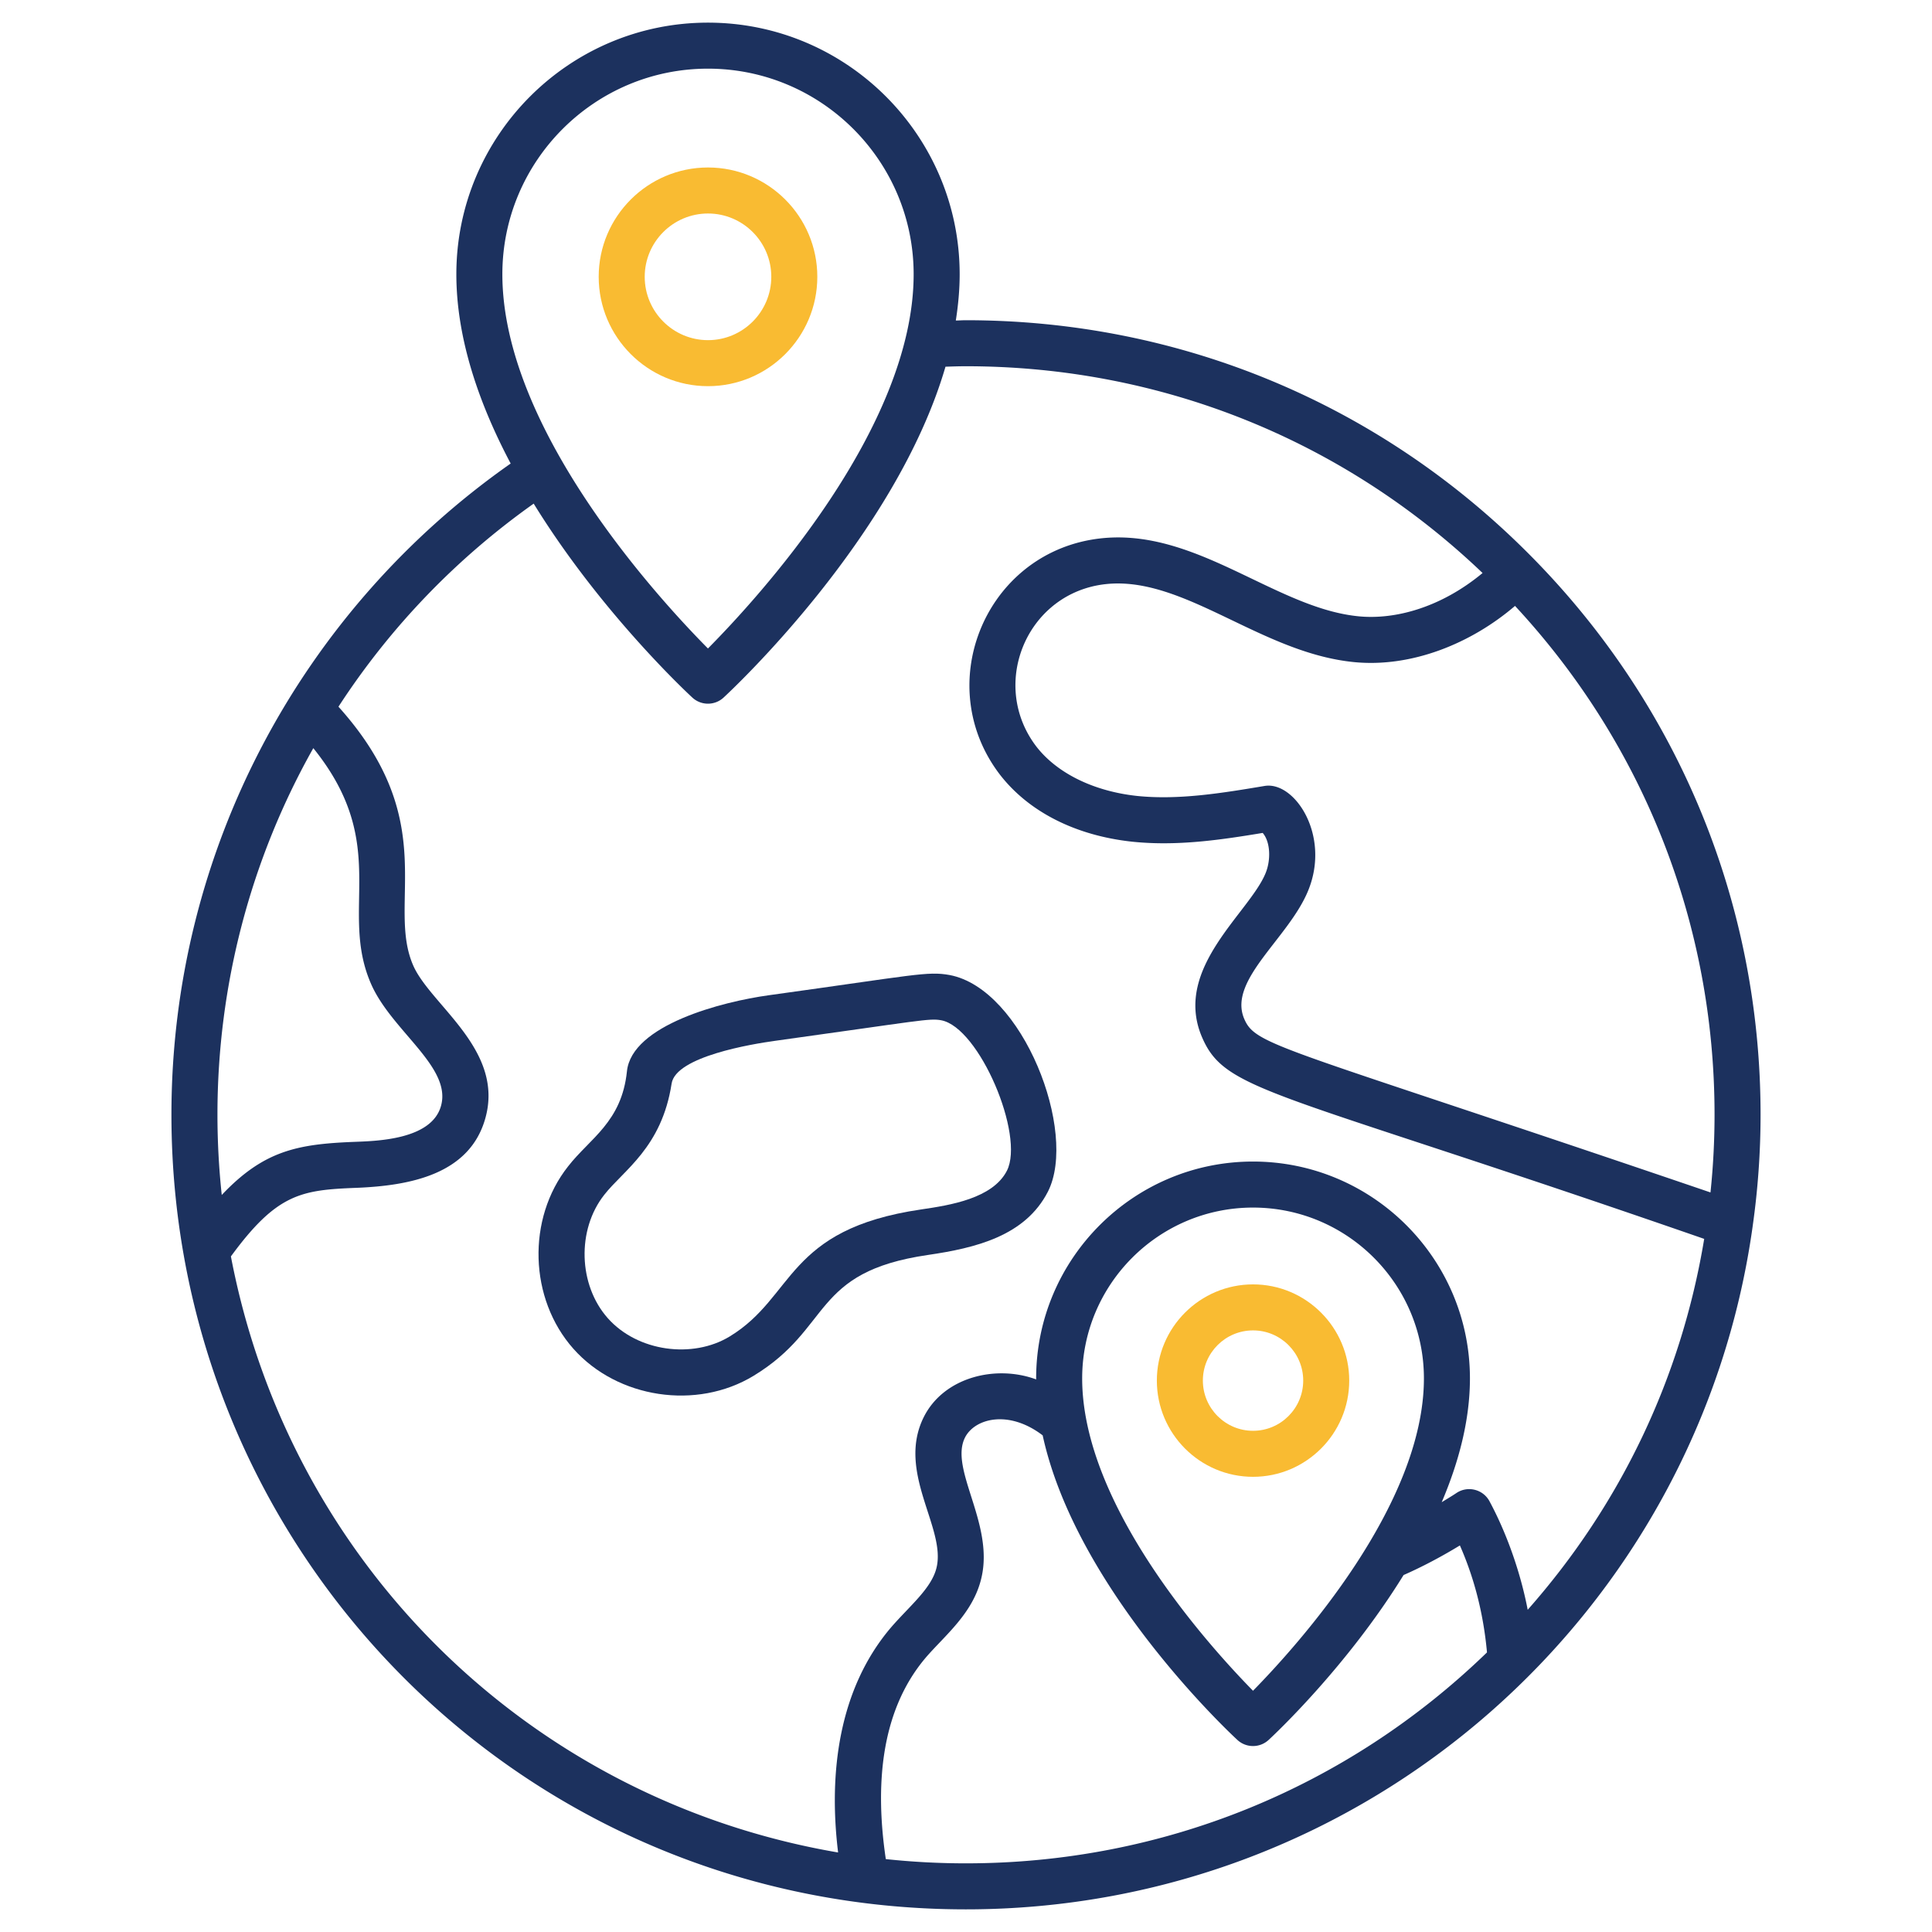 <svg xmlns="http://www.w3.org/2000/svg" xmlns:xlink="http://www.w3.org/1999/xlink" width="512" height="512" x="0" y="0" viewBox="0 0 512 512" style="enable-background:new 0 0 512 512" xml:space="preserve" class="">  <g>    <path fill="#1c315e" d="M255.96 506c106.254 0 194.189-78.515 208.508-180.976.001-.006-.001-.011-.001-.017a209.926 209.926 0 0 0 2.101-29.615c0-55.602-21.475-108.039-60.475-147.654-.002-.002-.006-.003-.008-.006-39.881-40.541-93.198-62.868-150.125-62.868-.892 0-1.77.068-2.659.081.639-4.085 1.021-8.18 1.021-12.264 0-36.766-29.926-66.68-66.706-66.68-36.766 0-66.678 29.914-66.678 66.68 0 17.104 6.058 34.415 14.397 50.159-55.33 38.778-89.902 102.474-89.902 172.552C45.432 411.039 137.992 506 255.96 506zm-21.212-13.319c-2.763-18.69-1.727-38.803 10.512-53.307 5.029-5.891 12.703-11.841 14.844-21.313 3.335-14.365-8.569-28.708-4.378-37.081 2.552-5.075 11.557-7.496 20.594-.593 8.892 40.858 49.665 78.926 51.604 80.717 1.167 1.077 2.653 1.615 4.135 1.615s2.968-.538 4.135-1.615c1.323-1.222 20.736-19.341 35.768-43.701 4.592-2.016 9.685-4.654 14.923-7.847 3.705 8.408 6.225 17.845 7.182 28.348-37.234 36.07-86.164 55.901-138.108 55.901-7.122 0-14.239-.38-21.211-1.124zm97.312-44.613c-11.885-12.112-45.274-49.135-45.274-82.774 0-24.964 20.308-45.274 45.274-45.274 24.976 0 45.293 20.31 45.293 45.274 0 33.639-33.403 70.663-45.293 82.774zm121.237-132.059c-115.017-39.204-120.532-38.67-123.638-46.18-4.153-10.24 11.976-21.322 17.054-33.894 5.931-14.604-3.634-28.954-11.566-27.651-11.171 1.87-22.713 3.787-33.799 2.651-11.543-1.239-21.313-6.059-26.786-13.203-12.034-15.9-3.12-38.988 16.368-42.626 11.738-2.167 23.304 3.389 35.566 9.268 10.19 4.888 20.727 9.939 32.331 11.09 15.236 1.499 31.002-4.899 42.669-14.891 34.142 36.774 52.877 84.415 52.877 134.818 0 6.886-.362 13.791-1.076 20.618zM187.614 18.195c30.059 0 54.511 24.443 54.511 54.485 0 40.832-41.144 85.683-54.511 99.176-13.362-13.493-54.483-58.344-54.483-99.176.001-30.042 24.443-54.485 54.483-54.485zm-46.181 115.271c17.638 28.625 40.492 49.965 42.047 51.4 1.167 1.079 2.653 1.617 4.135 1.617s2.968-.538 4.135-1.615c2.165-1.998 45.645-42.557 58.812-87.688 1.796-.059 3.591-.121 5.398-.121 51.52 0 99.901 19.411 136.937 54.795-11.019 9.147-23.171 12.429-32.873 11.473-9.465-.936-18.588-5.314-28.254-9.947-13.486-6.472-27.439-13.16-43.069-10.261-28.237 5.268-41.435 38.771-23.838 62.002 7.622 9.954 20.117 16.323 35.209 17.94 11.838 1.227 23.376-.472 34.556-2.327 2.044 2.365 2.206 7.112.781 10.623-4.218 10.441-24.373 25.023-17.035 43.097 6.283 15.182 17.988 13.851 133.256 53.864-6.069 36.721-22.113 70.386-46.775 98.292-1.796-9.407-5.364-19.923-10.128-28.768-1.714-3.183-5.799-4.17-8.76-2.175-1.324.887-2.599 1.623-3.899 2.437 4.514-10.597 7.481-21.748 7.481-32.81 0-31.688-25.791-57.47-57.489-57.47-31.688 0-57.47 25.781-57.47 57.47 0 .089.009.179.009.268-10.69-3.962-24.463-.627-29.778 9.953-7.294 14.592 5.839 29.277 3.397 39.822-1.272 5.617-7.301 10.354-12.252 16.142-13.669 16.193-16.44 38.319-13.858 59.449C140.639 476.992 76.77 414.57 61.193 332.962c12.168-16.621 18.59-17.596 33.086-18.166 14.455-.56 30.131-3.59 34.313-18.347 5.159-18.079-14.128-29.842-18.96-40.306-7.514-16.511 7.724-38.14-19.936-68.857 13.958-21.486 31.601-39.546 51.737-53.82zM83.03 198.269l.043.051c20.798 25.807 6.387 42.941 15.474 62.903 5.646 12.247 21.226 21.676 18.312 31.891-2.535 8.954-17.04 9.26-23.056 9.496-14.965.587-23.914 2.307-35.037 14.07a200.13 200.13 0 0 1-1.139-21.289c0-34.202 8.76-67.607 25.403-97.122z" opacity="1" data-original="#434b63" class=""></path>    <path fill="#1c315e" d="M199.71 364.601c20.947-12.729 15.209-27.492 46.17-32.019 12.649-1.85 25.804-5.013 31.831-16.787 0-.007.005-.014.01-.021 7.993-15.776-6.662-53.745-26.067-57.381-5.898-1.064-9.162 0-47.928 5.359-12.296 1.693-36.328 7.865-37.581 20.17-1.405 13.465-9.805 17.721-15.606 25.193-10.957 13.865-10.337 35.085 1.41 48.314 11.685 13.163 32.66 16.349 47.761 7.172zm-39.577-47.964c5.069-6.502 15.246-12.507 17.85-29.474 1.096-7.193 21.389-10.502 27.429-11.334 38.808-5.385 40.803-6.03 44.026-5.445 10.073 1.887 22.17 30.463 17.411 39.856-3.774 7.38-15.05 9.146-22.737 10.275-35.91 5.258-33.399 23.132-50.738 33.663-9.772 5.951-24.395 4.066-32.308-4.849-7.808-8.794-8.241-23.443-.933-32.692z" opacity="1" data-original="#434b63" class=""></path>    <path fill="#f9bb32" d="M216.597 73.354c0-15.973-12.995-28.968-28.968-28.968s-28.968 12.995-28.968 28.968c0 15.982 12.995 28.985 28.968 28.985s28.968-13.002 28.968-28.985zm-45.741 0c0-9.249 7.527-16.773 16.773-16.773s16.773 7.524 16.773 16.773c0 9.258-7.527 16.79-16.773 16.79-9.247 0-16.773-7.531-16.773-16.79zM332.069 340.375c-14.058 0-25.491 11.435-25.491 25.491 0 14.063 11.433 25.505 25.491 25.505s25.491-11.442 25.491-25.505c0-14.056-11.433-25.491-25.491-25.491zm0 38.801c-7.331 0-13.296-5.971-13.296-13.31 0-7.331 5.964-13.296 13.296-13.296s13.296 5.964 13.296 13.296c0 7.338-5.964 13.31-13.296 13.31z" opacity="1" data-original="#f2972c" class=""></path>  </g></svg>